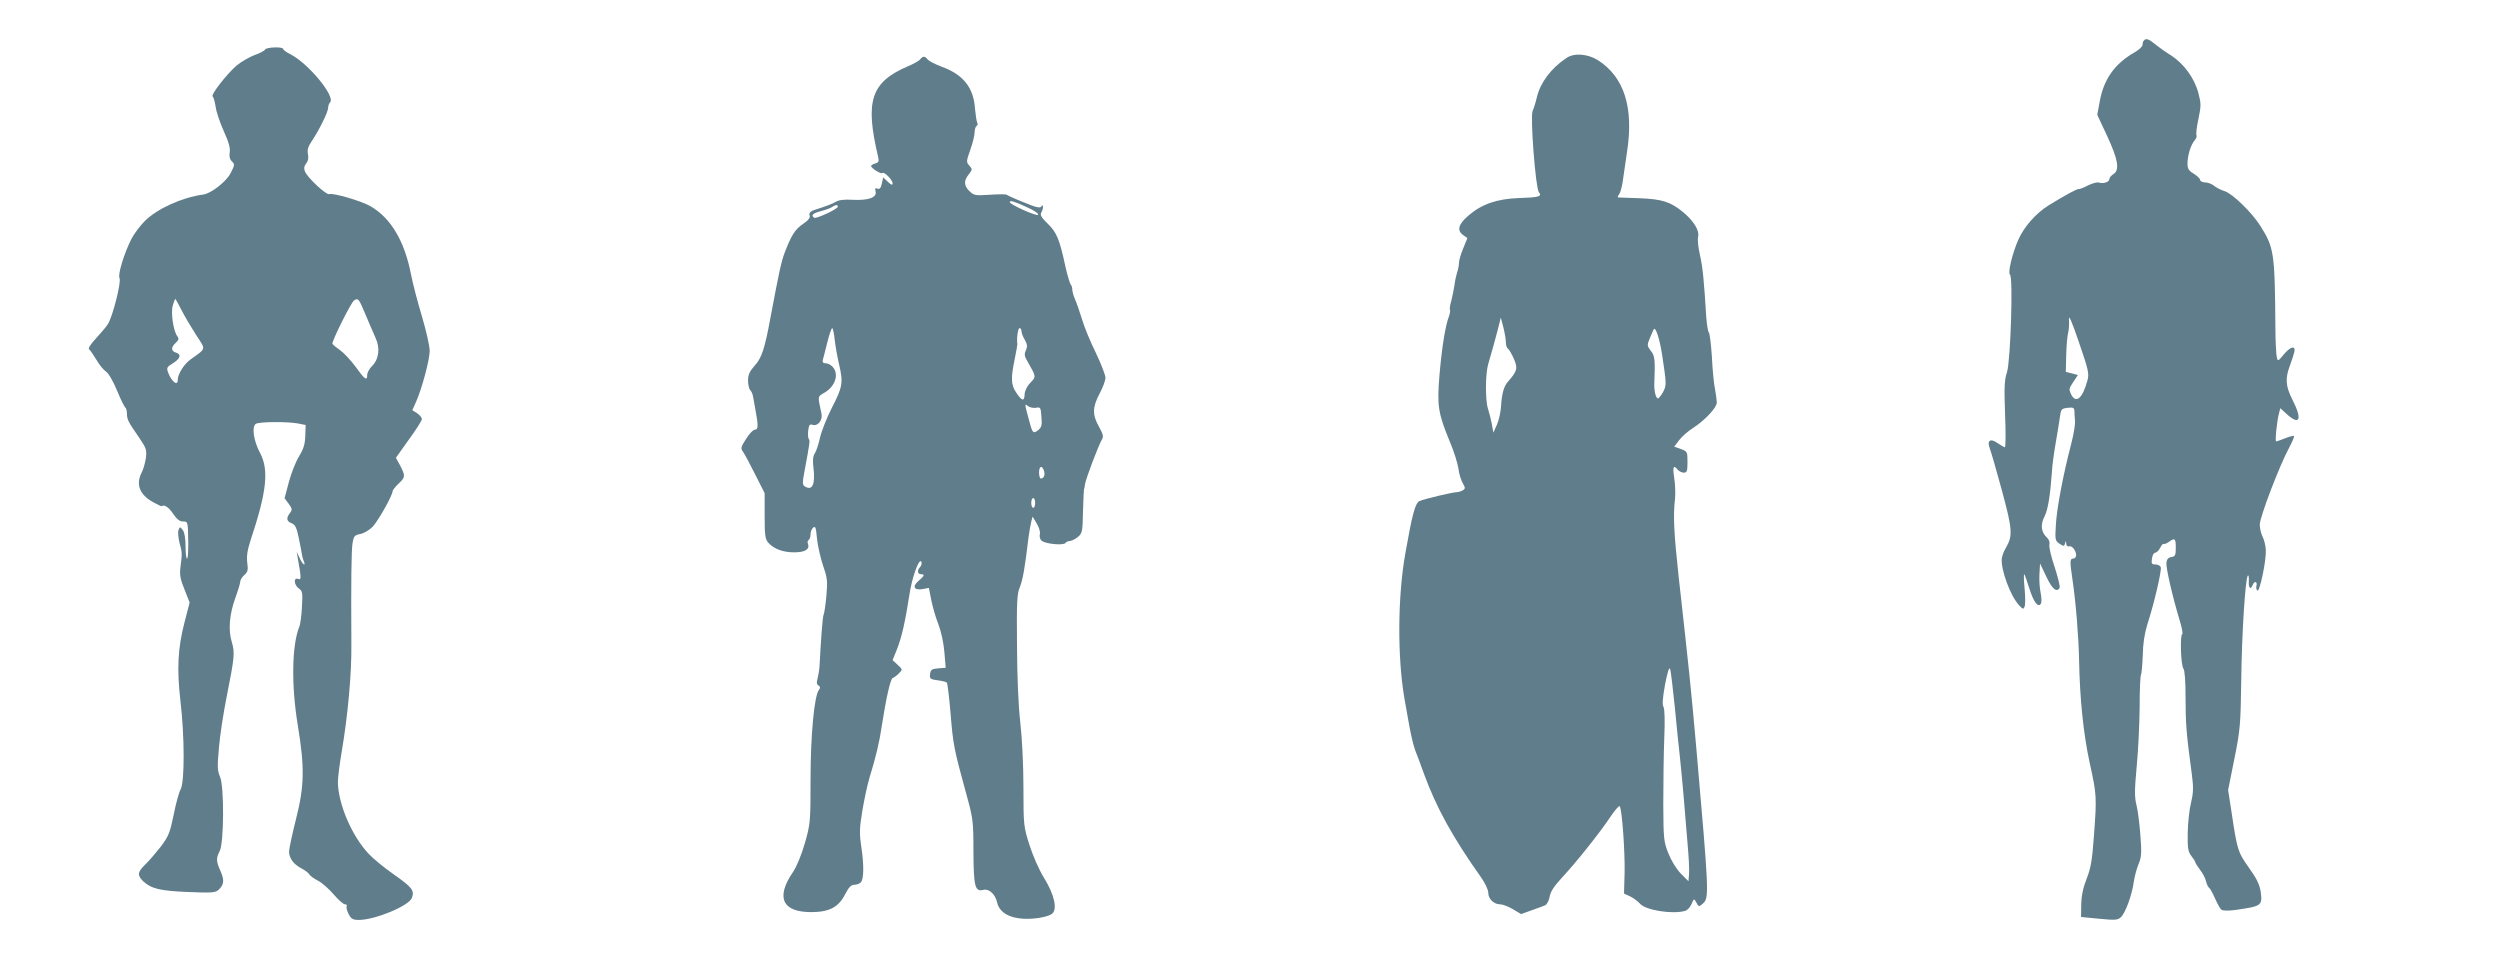 <?xml version="1.0" standalone="no"?>
<!DOCTYPE svg PUBLIC "-//W3C//DTD SVG 20010904//EN"
 "http://www.w3.org/TR/2001/REC-SVG-20010904/DTD/svg10.dtd">
<svg version="1.0" xmlns="http://www.w3.org/2000/svg"
 width="1280pt" height="491pt" viewBox="0 0 1280 491"
 preserveAspectRatio="xMidYMid meet">
<g transform="translate(0,491) scale(0.1,-0.1)"
fill="#607d8b" stroke="none">
<path d="M10977 4703 c-4 -3 -7 -13 -7 -22 0 -9 -18 -26 -41 -39 -103 -59
-159 -139 -179 -255 l-12 -65 51 -109 c56 -121 65 -174 31 -195 -11 -7 -20
-18 -20 -25 0 -15 -32 -25 -53 -18 -8 4 -33 -3 -56 -14 -22 -12 -44 -20 -48
-19 -8 2 -69 -31 -155 -84 -64 -40 -125 -109 -154 -175 -31 -70 -55 -171 -43
-179 17 -10 3 -441 -15 -499 -14 -42 -15 -78 -10 -217 4 -93 3 -168 -1 -168
-4 0 -20 10 -37 21 -38 27 -56 14 -40 -28 6 -15 34 -112 62 -215 54 -200 56
-231 20 -293 -10 -16 -19 -41 -21 -55 -5 -57 44 -191 88 -238 20 -22 23 -23
29 -8 4 10 4 51 0 92 -4 41 -5 74 -2 74 2 0 13 -31 25 -69 22 -72 46 -105 60
-82 5 7 4 32 -1 56 -5 23 -8 67 -6 96 l3 54 32 -67 c30 -64 53 -83 68 -58 4 6
-8 53 -25 106 -18 52 -30 104 -27 115 3 12 -2 27 -13 37 -30 28 -34 65 -12
108 18 36 29 106 38 230 1 28 10 93 19 145 9 52 19 113 22 136 5 38 8 41 39
45 29 3 34 1 35 -17 0 -11 2 -33 3 -50 2 -16 -7 -70 -20 -120 -41 -157 -74
-331 -78 -414 -5 -75 -3 -80 19 -95 22 -14 24 -14 28 2 4 15 5 15 6 -1 0 -10
7 -17 14 -14 15 5 36 -21 37 -45 0 -10 -7 -18 -15 -18 -17 0 -18 -12 -5 -100
18 -118 33 -303 35 -425 4 -197 22 -371 54 -520 36 -164 37 -172 22 -374 -9
-125 -16 -166 -37 -219 -18 -45 -27 -87 -28 -131 l-1 -66 93 -9 c81 -8 95 -7
111 8 23 21 57 114 66 181 4 28 15 68 24 90 15 35 17 56 10 145 -4 58 -13 129
-20 157 -11 43 -10 79 1 200 8 82 14 218 15 303 0 85 3 160 7 165 3 6 7 51 9
100 1 61 9 112 24 160 34 104 74 276 68 291 -3 8 -15 14 -27 14 -19 0 -22 4
-18 30 2 17 10 30 16 30 7 0 19 11 26 25 7 14 15 23 18 20 3 -2 14 2 26 10 31
23 36 19 36 -29 0 -39 -3 -45 -22 -48 -16 -2 -24 -11 -26 -29 -3 -26 32 -177
69 -299 11 -36 16 -66 12 -67 -12 -4 -7 -161 6 -176 7 -9 11 -65 11 -148 0
-129 4 -186 31 -384 10 -76 10 -100 -3 -155 -9 -36 -16 -106 -17 -156 -1 -77
2 -95 19 -117 11 -14 20 -28 20 -32 0 -3 11 -21 24 -38 14 -18 28 -44 31 -60
4 -15 11 -30 16 -33 5 -3 18 -27 30 -54 12 -27 26 -53 33 -58 6 -5 37 -6 71
-1 134 19 139 22 130 92 -6 38 -20 68 -61 125 -57 81 -59 87 -89 287 l-17 110
32 160 c30 148 32 178 35 395 3 246 21 530 34 543 4 4 6 -8 5 -28 -3 -35 9
-48 20 -20 8 22 25 18 19 -4 -3 -10 0 -21 5 -25 12 -7 46 156 43 208 -1 21 -8
51 -16 67 -8 15 -15 44 -15 63 0 38 101 303 151 395 16 30 27 56 24 59 -2 2
-22 -3 -45 -12 -22 -9 -43 -16 -46 -16 -7 0 4 107 15 146 l6 24 33 -30 c67
-61 81 -28 30 72 -36 71 -39 110 -13 178 9 25 19 55 22 68 8 35 -21 28 -55
-14 -29 -35 -30 -35 -35 -12 -3 13 -7 84 -7 158 -3 376 -7 402 -76 512 -44 70
-143 166 -183 179 -20 6 -44 19 -54 27 -10 9 -30 17 -45 18 -15 0 -27 6 -27
12 0 7 -15 21 -32 32 -27 16 -33 26 -33 53 0 41 17 96 37 119 8 9 12 21 9 26
-3 5 1 43 10 83 14 68 14 79 -1 135 -20 75 -74 148 -140 191 -28 17 -64 43
-81 57 -33 27 -46 31 -57 19z m-289 -1740 c-25 -92 -58 -121 -83 -74 -13 27
-13 31 10 65 l24 36 -31 8 -31 8 2 87 c1 47 6 99 10 114 4 15 6 46 4 68 -2 27
15 -11 51 -117 49 -142 53 -161 44 -195z"/>
<path d="M1357 4656 c-3 -6 -27 -19 -54 -28 -26 -10 -68 -34 -91 -53 -52 -45
-135 -152 -123 -159 4 -3 11 -26 15 -52 3 -25 22 -82 42 -126 26 -57 34 -88
30 -109 -3 -19 0 -34 11 -45 16 -15 15 -19 -7 -62 -23 -43 -100 -103 -139
-108 -110 -15 -235 -72 -299 -135 -24 -24 -55 -65 -69 -92 -38 -75 -71 -184
-61 -201 10 -18 -35 -198 -60 -236 -8 -13 -36 -46 -61 -73 -26 -28 -41 -51
-35 -55 5 -4 22 -28 37 -53 14 -25 37 -53 49 -61 14 -9 37 -49 57 -97 18 -45
38 -84 42 -87 5 -3 9 -17 9 -32 0 -30 7 -43 64 -125 35 -52 38 -61 33 -102 -4
-25 -13 -59 -22 -75 -30 -59 -11 -112 57 -150 23 -13 44 -23 46 -22 12 11 36
-5 58 -38 19 -28 34 -40 50 -40 27 0 26 2 28 -112 0 -43 -2 -78 -6 -78 -5 0
-8 28 -8 63 0 39 -5 71 -14 83 -14 18 -15 18 -22 0 -4 -10 -1 -39 5 -65 14
-50 14 -54 5 -125 -5 -39 -1 -62 21 -115 l26 -66 -26 -100 c-35 -135 -40 -241
-21 -405 21 -179 22 -410 1 -451 -9 -16 -25 -75 -36 -132 -19 -91 -26 -109
-66 -162 -26 -33 -61 -74 -80 -92 -39 -38 -41 -54 -11 -84 42 -39 85 -50 229
-56 123 -5 141 -4 158 11 28 26 31 49 10 96 -23 51 -23 66 -4 103 22 42 23
329 2 379 -14 31 -15 52 -6 150 5 62 23 178 39 258 41 206 43 228 27 282 -19
61 -13 141 18 227 14 38 25 75 25 83 0 8 9 23 21 34 18 16 20 26 15 63 -4 32
0 63 17 115 83 249 95 360 48 448 -33 62 -43 134 -21 148 18 11 157 12 215 2
l40 -8 -2 -56 c-1 -42 -9 -67 -32 -105 -17 -27 -40 -86 -52 -131 l-22 -83 21
-28 c18 -25 19 -31 7 -47 -21 -27 -18 -43 8 -53 18 -7 26 -22 37 -77 8 -38 15
-76 16 -84 1 -8 5 -23 9 -32 13 -32 -6 -19 -21 15 l-15 32 6 -35 c18 -100 18
-111 1 -104 -24 9 -21 -32 4 -49 19 -13 20 -23 16 -93 -2 -44 -8 -90 -14 -104
-38 -95 -41 -302 -7 -505 35 -215 34 -308 -10 -481 -19 -76 -35 -150 -35 -164
0 -34 24 -66 63 -86 18 -9 36 -23 40 -30 4 -8 25 -23 45 -33 20 -10 56 -42 80
-70 24 -28 50 -51 58 -51 8 0 12 -4 9 -10 -3 -5 1 -23 10 -40 13 -25 21 -30
53 -30 82 0 256 72 271 113 14 37 1 54 -90 118 -49 34 -108 82 -132 108 -87
93 -156 256 -157 368 0 22 9 93 20 157 31 183 51 399 49 551 -2 323 0 477 6
514 6 36 10 41 40 47 18 3 46 20 63 37 29 31 102 161 102 182 0 5 14 23 30 38
36 34 36 40 9 93 l-22 40 66 93 c37 50 67 98 67 105 0 8 -11 21 -24 30 l-25
16 19 42 c31 70 70 217 70 262 0 24 -18 102 -39 174 -22 73 -48 171 -57 219
-33 169 -103 287 -207 347 -46 27 -193 70 -212 62 -15 -5 -113 86 -124 117 -6
15 -4 27 6 39 10 12 14 28 10 48 -5 22 0 39 19 67 37 55 84 149 84 171 0 10 5
23 10 28 29 29 -110 198 -201 245 -22 11 -39 23 -39 28 0 13 -88 10 -93 -3z
m-428 -1333 c16 -32 50 -89 75 -128 51 -78 54 -66 -28 -125 -34 -24 -66 -76
-66 -105 0 -34 -31 -10 -49 37 -9 24 -7 29 24 48 39 24 45 46 15 55 -25 8 -25
27 0 50 15 14 17 21 9 32 -21 24 -36 124 -24 160 5 18 11 33 12 33 2 0 16 -26
32 -57z m941 -20 c18 -43 41 -97 52 -121 25 -53 19 -110 -17 -146 -14 -14 -25
-34 -25 -46 0 -32 -12 -24 -60 43 -25 34 -61 72 -80 85 -19 13 -36 27 -38 32
-4 12 96 213 111 222 21 13 24 10 57 -69z"/>
<path d="M8020 4613 c-78 -52 -133 -125 -151 -200 -6 -26 -16 -58 -22 -71 -13
-28 15 -395 32 -416 18 -22 0 -27 -102 -30 -112 -4 -191 -31 -259 -90 -52 -45
-60 -76 -26 -100 l21 -15 -21 -52 c-12 -28 -22 -62 -22 -74 0 -12 -4 -35 -10
-51 -5 -16 -11 -45 -13 -64 -3 -19 -10 -55 -16 -79 -7 -23 -10 -45 -7 -48 2
-3 0 -17 -5 -32 -19 -47 -37 -163 -49 -303 -13 -157 -7 -194 55 -344 20 -47
38 -107 42 -132 3 -26 13 -60 22 -75 14 -25 14 -29 1 -37 -8 -5 -23 -10 -32
-10 -19 0 -164 -34 -189 -45 -23 -9 -38 -66 -74 -270 -39 -221 -41 -529 -4
-743 24 -136 28 -160 39 -207 6 -27 16 -59 21 -70 5 -11 22 -58 39 -105 64
-175 147 -326 295 -535 19 -27 35 -61 35 -76 0 -31 28 -59 60 -59 13 0 42 -11
66 -25 l42 -25 53 19 c30 10 61 22 70 26 9 3 19 23 23 43 4 26 23 55 62 97 76
82 191 226 246 308 25 38 48 64 51 59 12 -18 27 -230 25 -337 l-3 -110 32 -15
c17 -8 39 -25 50 -37 28 -33 164 -55 230 -37 12 3 27 19 34 36 11 27 13 28 22
11 15 -27 15 -28 37 -8 31 28 30 52 -34 785 -30 337 -35 382 -91 885 -25 229
-29 316 -19 400 3 28 1 76 -4 108 -9 58 -4 69 18 42 7 -8 21 -15 31 -15 16 0
19 8 19 54 0 53 -1 55 -34 67 l-34 12 25 33 c13 18 46 47 73 64 59 38 120 103
120 129 0 10 -4 41 -9 68 -6 27 -13 101 -16 164 -4 63 -11 119 -15 125 -5 5
-11 41 -14 80 -12 195 -18 255 -32 317 -9 38 -13 79 -10 93 9 33 -22 83 -78
129 -64 52 -105 65 -219 70 -56 2 -106 4 -111 4 -5 1 -3 8 4 16 6 8 16 43 20
77 5 35 14 97 20 138 36 229 -14 386 -149 472 -53 33 -122 38 -161 11z m-310
-1455 c0 -15 5 -30 11 -34 6 -3 19 -27 30 -51 21 -49 18 -62 -31 -118 -21 -24
-31 -62 -35 -130 -2 -27 -11 -68 -21 -90 l-18 -40 -8 45 c-5 25 -14 60 -20 79
-14 44 -13 180 2 228 20 68 39 137 52 188 l12 49 13 -49 c7 -28 13 -62 13 -77z
m800 -64 c23 -153 23 -156 5 -191 -10 -18 -22 -33 -26 -33 -11 0 -20 37 -19
75 5 125 3 143 -18 169 -19 25 -20 29 -5 64 8 20 18 41 20 46 10 15 30 -48 43
-130z m65 -1804 c9 -96 21 -211 26 -255 5 -44 13 -134 19 -200 5 -66 14 -174
20 -241 6 -66 10 -137 8 -158 l-3 -38 -39 39 c-23 24 -49 66 -64 104 -24 60
-25 75 -26 254 0 105 2 255 5 335 4 89 2 151 -4 161 -7 11 -4 47 8 114 13 66
21 92 26 79 4 -10 14 -98 24 -194z"/>
<path d="M4711 4606 c-6 -8 -35 -24 -64 -36 -188 -81 -219 -177 -151 -463 5
-23 3 -29 -15 -34 -11 -3 -21 -9 -21 -13 0 -11 51 -43 58 -36 8 9 52 -35 52
-52 0 -12 -6 -10 -24 7 l-24 23 -7 -32 c-5 -23 -11 -30 -22 -26 -12 5 -14 1
-10 -14 8 -31 -36 -47 -116 -43 -46 3 -73 -1 -89 -11 -13 -8 -49 -22 -81 -32
-47 -14 -56 -21 -52 -36 5 -12 -5 -25 -34 -45 -41 -28 -59 -57 -94 -148 -17
-45 -28 -97 -72 -330 -29 -159 -45 -208 -81 -247 -26 -29 -34 -47 -34 -76 0
-21 5 -43 11 -49 7 -7 13 -22 15 -35 2 -13 8 -45 13 -73 14 -74 13 -95 -4 -95
-9 0 -29 -21 -45 -47 -27 -42 -29 -49 -15 -67 8 -12 36 -64 62 -116 l48 -95 0
-116 c0 -102 3 -120 19 -138 29 -32 75 -49 133 -49 55 0 80 16 70 43 -4 8 -2
17 3 20 6 4 10 17 10 29 0 13 6 29 14 35 11 9 14 -1 19 -57 4 -37 18 -99 31
-138 22 -63 24 -79 17 -155 -4 -47 -11 -90 -14 -96 -5 -8 -13 -113 -21 -263
-1 -19 -6 -48 -10 -64 -6 -20 -5 -30 5 -36 9 -6 10 -12 2 -22 -24 -29 -43
-235 -43 -460 0 -216 -1 -226 -29 -325 -18 -61 -42 -120 -61 -148 -89 -130
-55 -205 93 -205 93 0 141 25 175 93 18 35 30 47 47 47 12 0 27 6 33 13 15 18
16 89 2 180 -10 67 -10 95 5 185 10 59 26 134 36 167 35 116 51 181 64 270 22
141 44 240 56 244 7 2 20 12 31 23 20 20 20 20 -6 44 l-26 24 21 52 c26 65 44
146 64 276 14 98 53 203 63 174 2 -8 -1 -19 -7 -25 -16 -16 -14 -37 4 -37 21
0 19 -8 -12 -34 -34 -29 -23 -50 21 -42 l32 6 12 -62 c7 -35 23 -90 36 -123
14 -36 27 -93 31 -142 l7 -82 -39 -3 c-33 -3 -38 -7 -41 -29 -3 -24 1 -27 38
-32 23 -3 44 -8 48 -12 3 -3 12 -75 19 -159 13 -158 16 -176 79 -406 36 -130
38 -142 38 -301 1 -181 8 -206 52 -195 28 7 60 -23 69 -64 9 -43 48 -72 107
-81 58 -10 151 3 175 23 28 23 11 97 -39 179 -27 42 -59 116 -77 172 -30 95
-31 102 -31 295 0 116 -7 253 -16 332 -10 84 -16 232 -17 395 -2 223 0 266 15
300 15 37 26 102 44 254 4 29 10 65 14 80 l7 26 21 -35 c12 -20 19 -43 16 -55
-3 -13 1 -27 10 -34 19 -16 112 -25 121 -11 3 5 14 10 23 10 9 1 28 10 41 21
22 18 24 27 26 132 2 61 4 112 5 112 1 0 4 11 5 25 4 28 70 202 87 230 9 14 6
27 -15 65 -35 61 -34 100 3 170 17 31 30 68 30 81 0 13 -22 70 -49 127 -28 56
-60 134 -71 172 -12 39 -28 85 -36 103 -8 18 -14 41 -14 50 0 10 -4 22 -9 27
-4 6 -16 46 -26 90 -30 140 -45 176 -91 220 -31 30 -40 45 -33 56 5 8 9 21 9
29 0 11 -2 12 -8 3 -6 -10 -28 -5 -90 21 -46 18 -85 36 -88 39 -3 3 -42 3 -85
0 -74 -5 -82 -4 -104 17 -30 28 -32 54 -5 87 19 25 19 27 3 45 -16 18 -16 22
5 81 12 34 22 74 22 89 0 15 5 30 10 33 6 4 7 11 3 18 -3 6 -8 38 -11 71 -7
108 -61 175 -172 215 -32 12 -63 28 -70 36 -15 19 -24 19 -39 1z m545 -756
c37 -16 63 -34 59 -40 -6 -9 -145 53 -145 65 0 11 23 4 86 -25z m-966 2 c0
-12 -110 -63 -121 -57 -19 12 -8 23 34 34 23 6 49 15 57 21 18 12 30 13 30 2z
m-16 -684 c4 -35 14 -90 22 -123 22 -94 18 -117 -36 -221 -27 -53 -54 -122
-61 -153 -7 -31 -18 -67 -26 -80 -11 -17 -13 -38 -8 -76 10 -86 -6 -120 -45
-95 -12 8 -12 18 -1 77 27 145 29 158 22 165 -4 5 -5 24 -3 43 3 29 8 35 22
30 27 -9 53 23 46 57 -20 93 -21 86 16 108 55 32 75 95 41 132 -9 10 -25 18
-35 18 -14 0 -18 5 -15 18 3 9 13 50 23 90 10 39 21 72 25 72 3 0 10 -28 13
-62z m956 46 c0 -9 8 -29 17 -44 13 -23 14 -34 6 -53 -10 -20 -8 -31 8 -58 45
-79 45 -77 14 -109 -17 -18 -28 -41 -29 -59 -1 -38 -14 -35 -43 9 -27 39 -28
73 -8 170 8 39 14 74 14 78 -5 28 3 82 11 82 6 0 10 -7 10 -16z m74 -392 c23
5 25 2 28 -46 4 -42 1 -54 -16 -68 -25 -20 -30 -16 -45 42 -26 95 -26 96 -8
81 9 -7 28 -11 41 -9z m41 -322 c7 -21 0 -40 -16 -40 -5 0 -9 14 -9 30 0 34
15 40 25 10z m-45 -165 c0 -14 -4 -25 -10 -25 -5 0 -10 11 -10 25 0 14 5 25
10 25 6 0 10 -11 10 -25z"/>
</g>
</svg>
